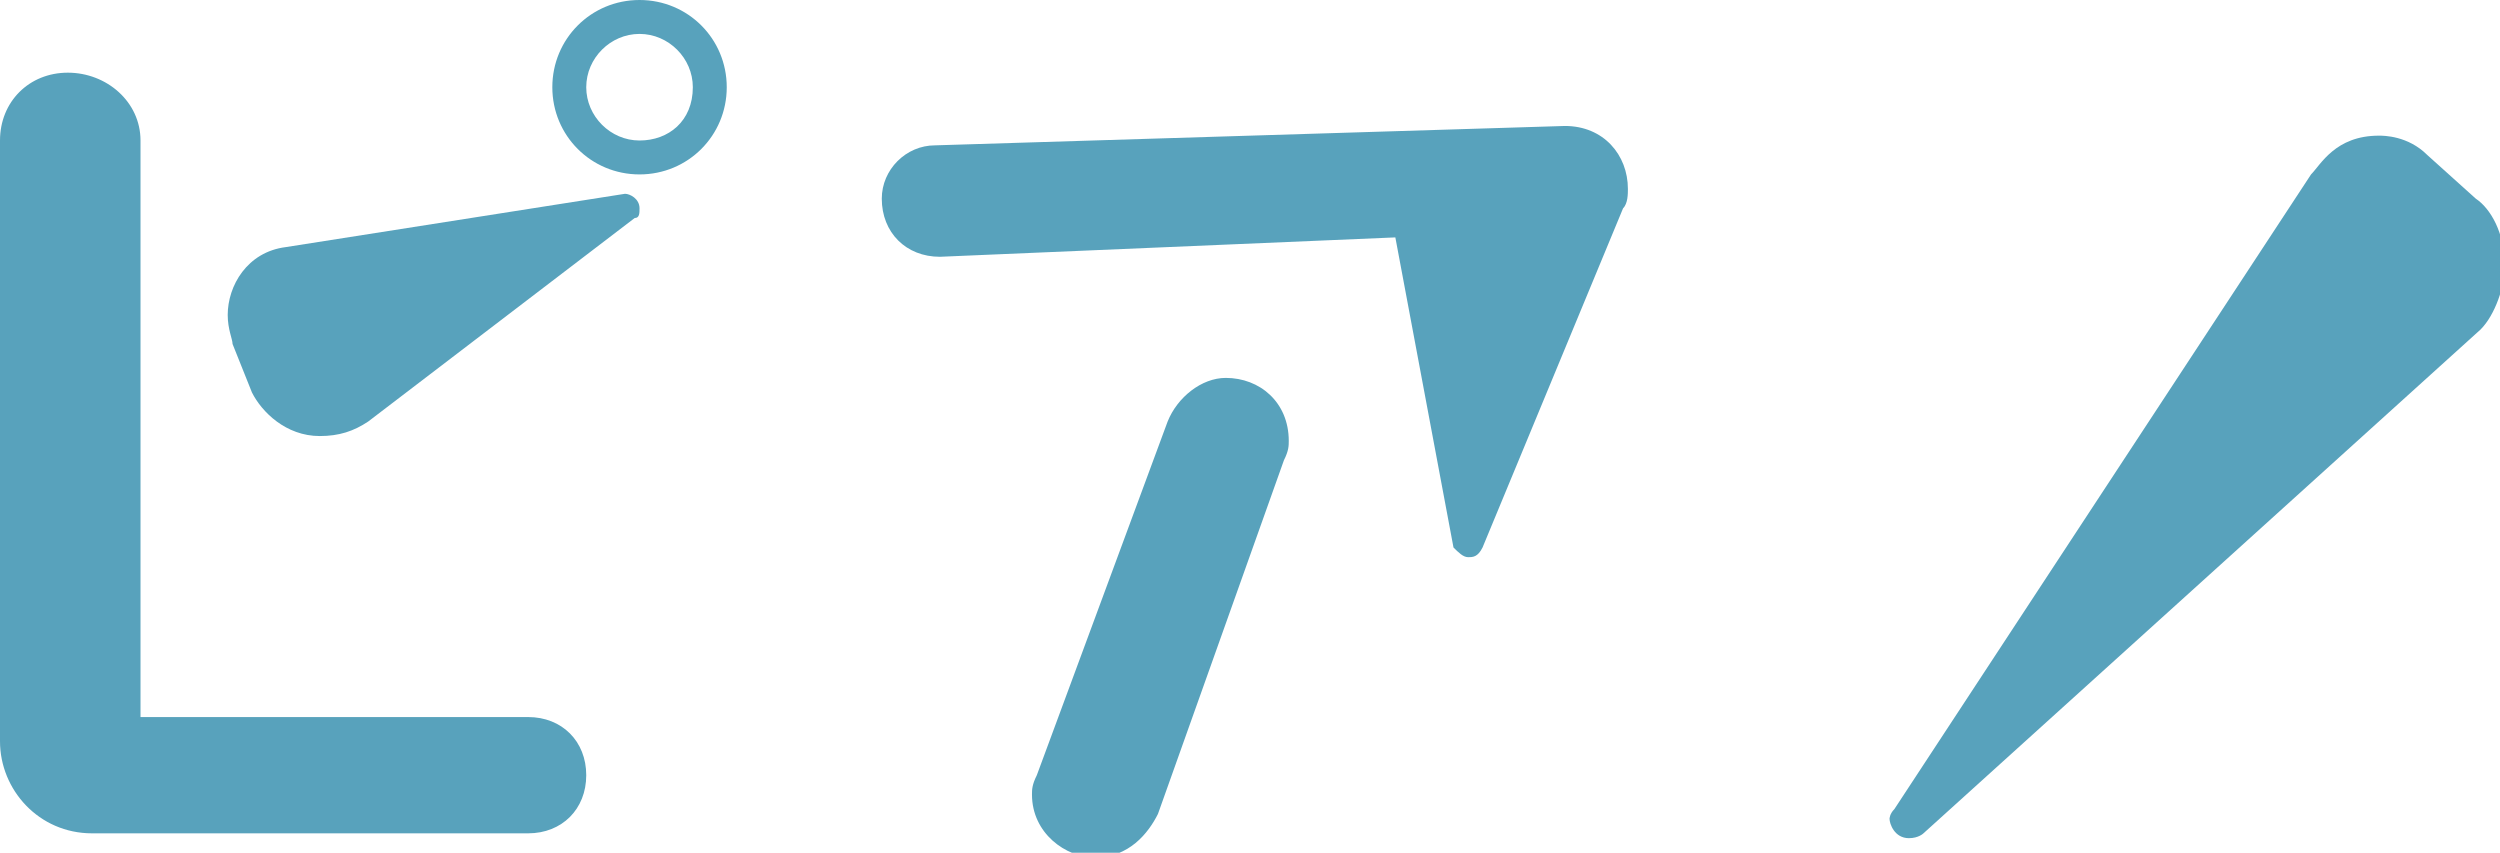 <?xml version="1.0" encoding="utf-8"?>
<!-- Generator: Adobe Illustrator 18.1.0, SVG Export Plug-In . SVG Version: 6.00 Build 0)  -->
<!DOCTYPE svg PUBLIC "-//W3C//DTD SVG 1.1//EN" "http://www.w3.org/Graphics/SVG/1.1/DTD/svg11.dtd">
<svg version="1.1" xmlns="http://www.w3.org/2000/svg" xmlns:xlink="http://www.w3.org/1999/xlink" x="0px" y="0px" width="51.6px"
	 height="17.6px" viewBox="0 0 51.6 17.6" enable-background="new 0 0 51.6 17.6" xml:space="preserve">
<g id="レイヤー_1">
</g>
<g id="文字">
	<g>
		<path fill="#58A2BC" d="M10.9,14.8c0.7,0,1.2,0.5,1.2,1.2s-0.5,1.2-1.2,1.2H1.9c-1.1,0-1.9-0.9-1.9-1.9V2.9c0-0.8,0.6-1.4,1.4-1.4
			c0.8,0,1.5,0.6,1.5,1.4v11.9H10.9z M7.6,8.7C7.3,8.9,7,9,6.6,9C5.9,9,5.4,8.5,5.2,8.1l-0.4-1C4.8,7,4.7,6.8,4.7,6.5
			c0-0.6,0.4-1.3,1.2-1.4L12.9,4c0.1,0,0.3,0.1,0.3,0.3c0,0.1,0,0.2-0.1,0.2L7.6,8.7z M15,1.8c0,1-0.8,1.8-1.8,1.8
			c-1,0-1.8-0.8-1.8-1.8S12.2,0,13.2,0C14.2,0,15,0.8,15,1.8z M14.3,1.8c0-0.6-0.5-1.1-1.1-1.1c-0.6,0-1.1,0.5-1.1,1.1
			c0,0.6,0.5,1.1,1.1,1.1C13.8,2.9,14.3,2.5,14.3,1.8z"/>
		<path fill="#58A2BC" d="M19.4,5.3c-0.7,0-1.2-0.5-1.2-1.2c0-0.6,0.5-1.1,1.1-1.1l13-0.4c0.8,0,1.3,0.6,1.3,1.3
			c0,0.1,0,0.3-0.1,0.4l-2.9,7c-0.1,0.2-0.2,0.2-0.3,0.2c-0.1,0-0.2-0.1-0.3-0.2l-1.2-6.4L19.4,5.3z M24.1,8.7
			c0.2-0.5,0.7-0.9,1.2-0.9c0.7,0,1.3,0.5,1.3,1.3c0,0.1,0,0.2-0.1,0.4l-2.6,7.3c-0.2,0.4-0.6,0.9-1.3,0.9c-0.6,0-1.3-0.5-1.3-1.3
			c0-0.1,0-0.2,0.1-0.4L24.1,8.7z"/>
		<path fill="#58A2BC" d="M39.7,17.2c0,0-0.1,0.1-0.3,0.1c-0.3,0-0.4-0.3-0.4-0.4c0,0,0-0.1,0.1-0.2l8.6-13.1
			c0.2-0.2,0.5-0.8,1.4-0.8c0.1,0,0.6,0,1,0.4l1,0.9c0.3,0.2,0.6,0.7,0.6,1.4c0,0.4-0.2,1-0.5,1.3L39.7,17.2z"/>
	</g>
</g>
</svg>

